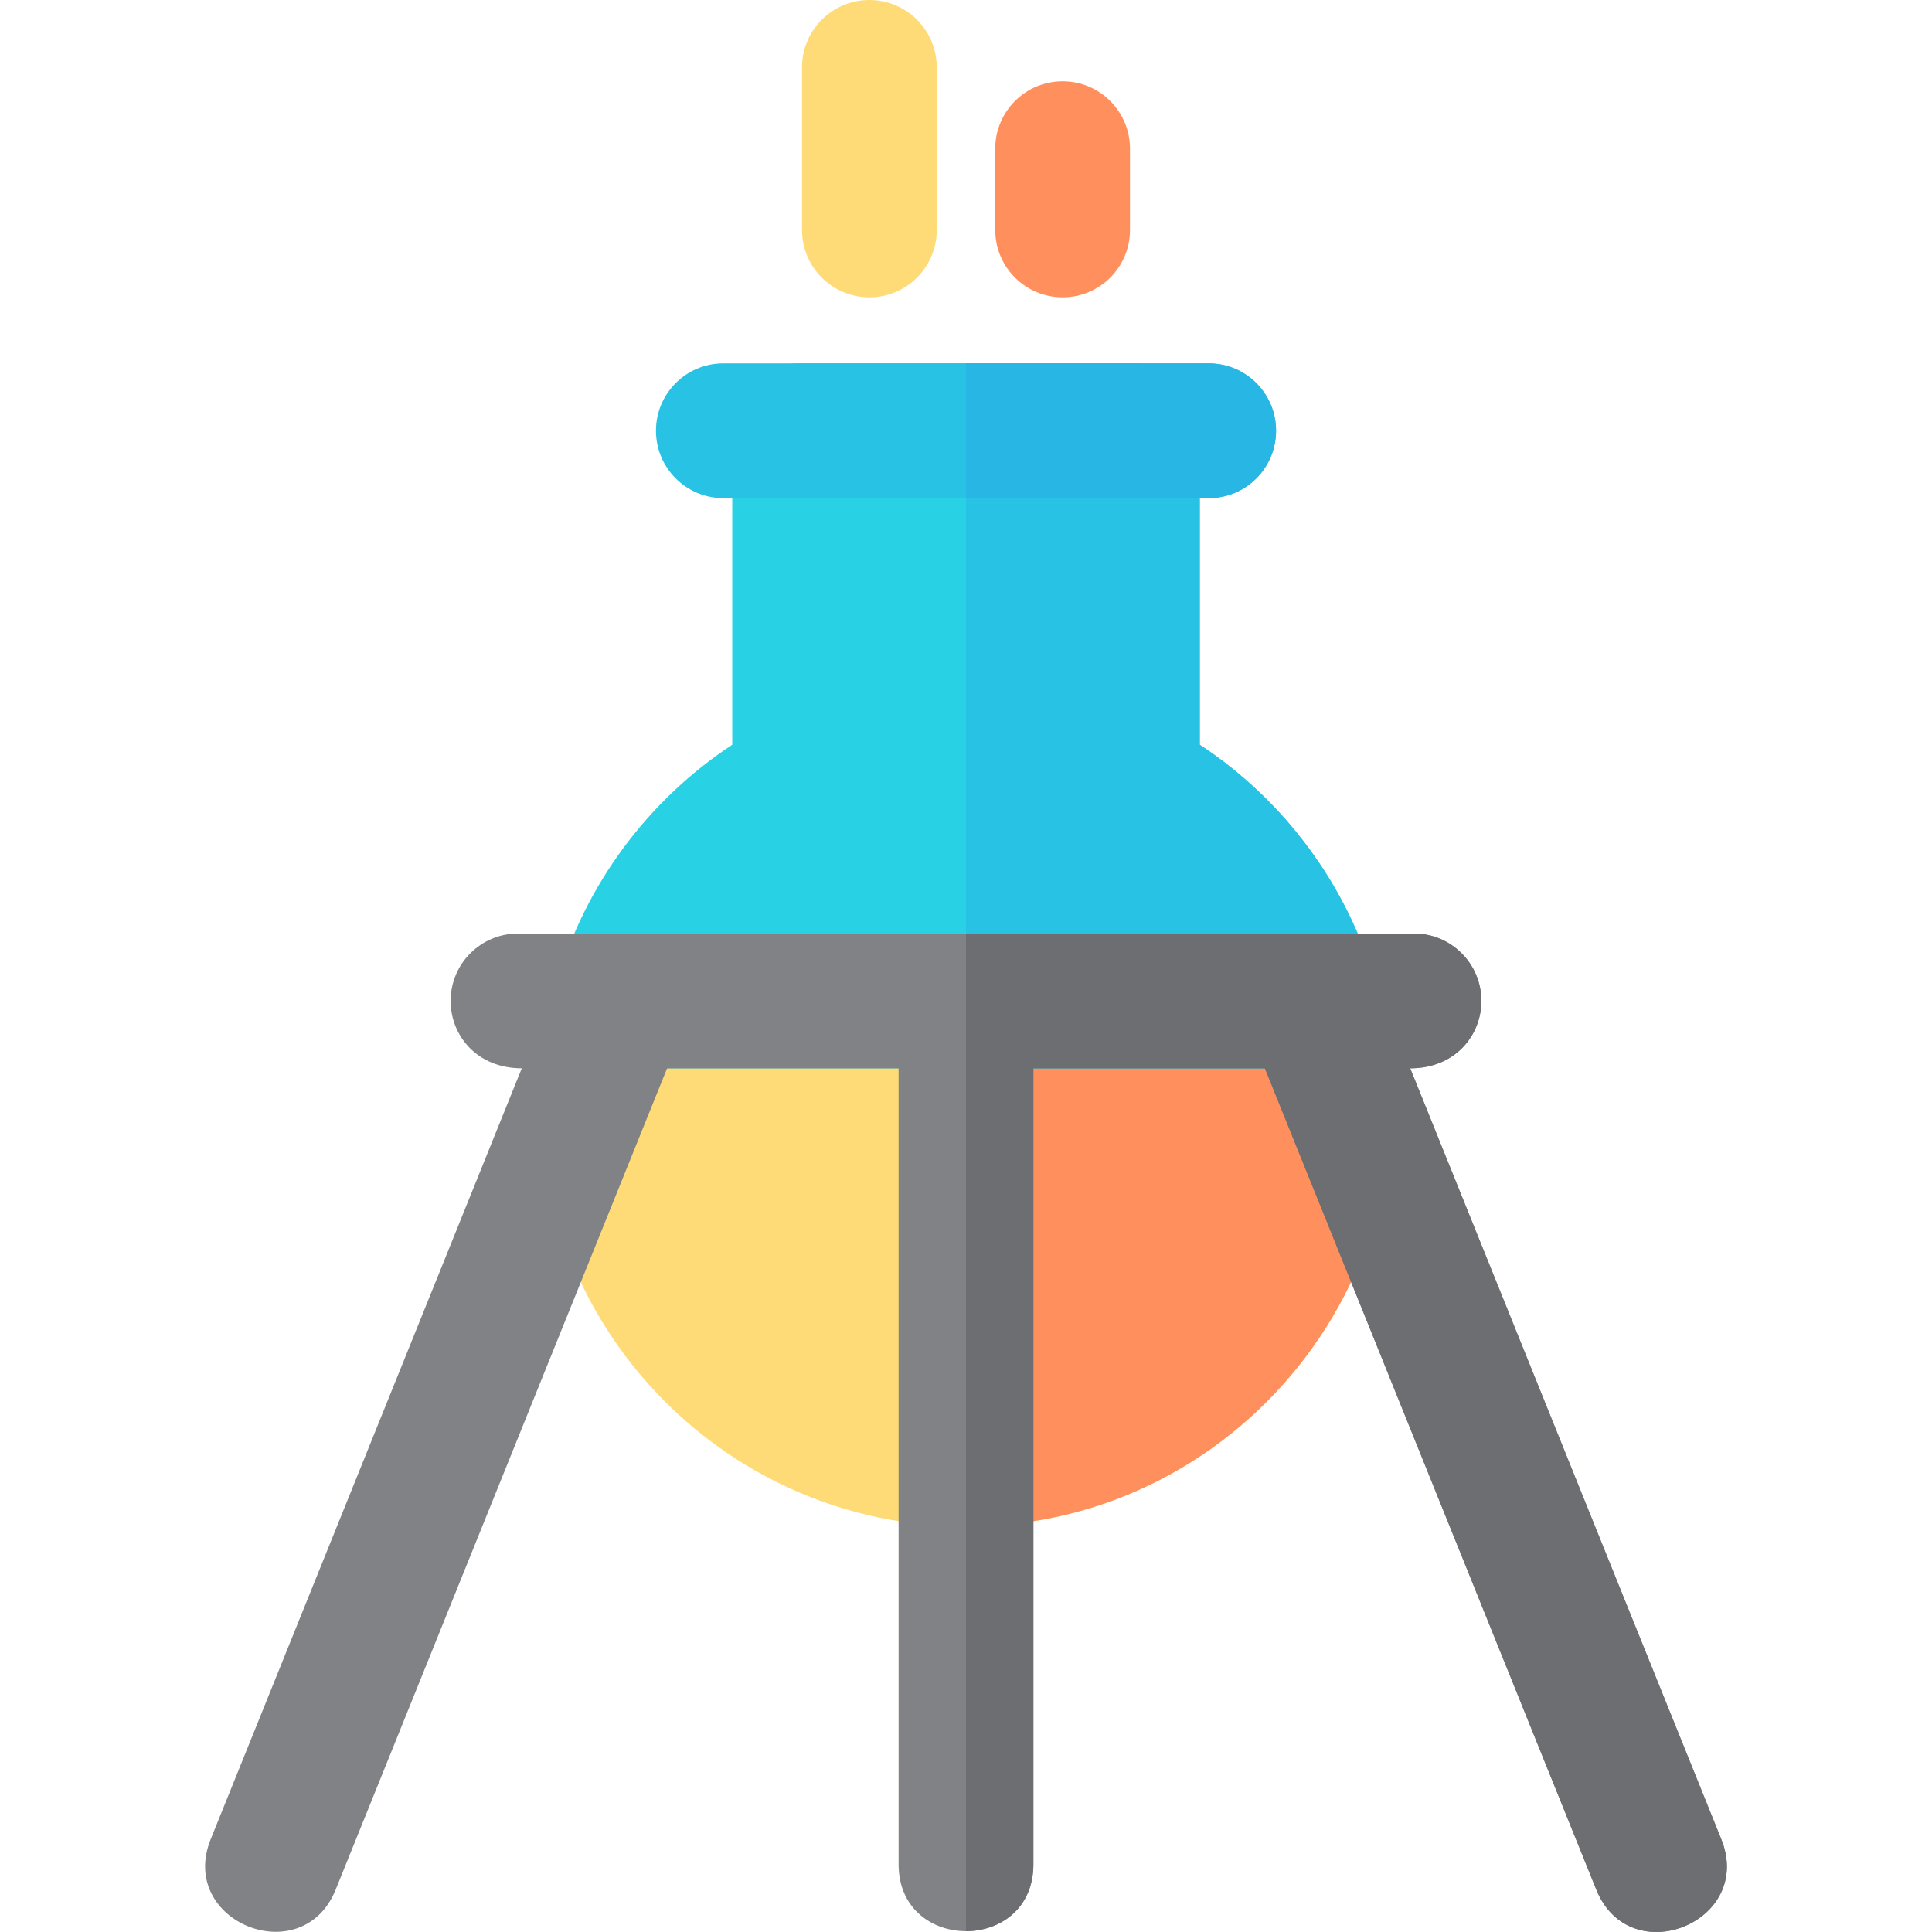 <?xml version="1.0" encoding="iso-8859-1"?>
<!-- Generator: Adobe Illustrator 19.0.0, SVG Export Plug-In . SVG Version: 6.00 Build 0)  -->
<svg version="1.1" id="Layer_1" xmlns="http://www.w3.org/2000/svg" xmlns:xlink="http://www.w3.org/1999/xlink" x="0px" y="0px"
	 viewBox="0 0 512 512" style="enable-background:new 0 0 512 512;" xml:space="preserve">
<path style="fill:#FFDB77;" d="M255.996,404.534c-62.227,0-112.852-50.62-112.852-112.84c0-10.702,1.497-21.276,4.448-31.427
	c2.217-7.627,9.204-12.873,17.147-12.873h182.523c7.952,0,14.945,5.256,17.155,12.894
	C385.308,332.491,330.843,404.534,255.996,404.534z"/>
<path style="fill:#FF905E;" d="M364.418,260.288c-2.21-7.637-9.203-12.894-17.155-12.894H256v157.14
	C330.845,404.532,385.307,332.49,364.418,260.288z"/>
<path style="fill:#28D2E4;" d="M347.263,283.111H164.741c-11.888,0-20.452-11.416-17.156-22.816
	c7.453-25.79,24.125-48.216,46.467-62.933v-83.213c0-9.862,7.996-17.858,17.858-17.858h88.183c9.862,0,17.858,7.996,17.858,17.858
	v83.213c22.343,14.717,39.014,37.145,46.467,62.933C367.722,271.714,359.13,283.111,347.263,283.111z"/>
<path style="fill:#28C3E4;" d="M364.419,260.295c-7.453-25.79-24.125-48.216-46.467-62.933v-83.213
	c0-9.862-7.996-17.858-17.858-17.858H256v186.82h91.263C359.13,283.111,367.72,271.714,364.419,260.295z"/>
<path style="fill:#FFDB77;" d="M230.396,78.797c-9.862,0-17.858-7.996-17.858-17.858V17.858C212.538,7.996,220.534,0,230.396,0
	c9.862,0,17.858,7.996,17.858,17.858v43.081C248.254,70.802,240.259,78.797,230.396,78.797z"/>
<path style="fill:#808285;" d="M456.148,487.393l-82.43-204.282c11.926,0,18.857-8.741,18.857-17.858
	c0-9.862-7.996-17.858-17.858-17.858h-27.13c-0.043-0.001-0.087,0-0.13,0c-7.934,0-174.629,0-182.914,0c-0.046,0-0.093-0.001-0.14,0
	h-27.128c-9.862,0-17.858,7.996-17.858,17.858c0,9.187,6.991,17.858,18.858,17.858L55.845,487.393
	c-8.858,21.954,24.294,35.245,33.121,13.364l87.824-217.645h61.349v210.964c0,23.598,35.716,23.623,35.716,0V283.111h61.349
	l87.824,217.647C431.887,522.72,465.029,509.402,456.148,487.393z"/>
<path style="fill:#6D6E71;" d="M456.148,487.393l-82.43-204.282c11.926,0,18.857-8.741,18.857-17.858
	c0-9.862-7.996-17.858-17.858-17.858h-27.13c-0.043-0.001-0.086,0-0.13,0c-3.97,0-47.712,0-91.456,0v264.389
	c8.928,0.001,17.855-5.898,17.855-17.708V283.111h61.349l87.824,217.647C431.886,522.72,465.028,509.402,456.148,487.393z"/>
<path style="fill:#28C3E4;" d="M320.308,132.011H191.694c-9.862,0-17.858-7.996-17.858-17.858c0-9.862,7.996-17.858,17.858-17.858
	h128.614c9.862,0,17.858,7.996,17.858,17.858S330.171,132.011,320.308,132.011z"/>
<path style="fill:#FF905E;" d="M281.604,78.797c-9.862,0-17.858-7.996-17.858-17.858v-21.54c0-9.862,7.996-17.858,17.858-17.858
	c9.862,0,17.858,7.996,17.858,17.858v21.54C299.462,70.802,291.466,78.797,281.604,78.797z"/>
<path style="fill:#28B6E4;" d="M320.308,96.295H256v35.716h64.308c9.862,0,17.858-7.996,17.858-17.858
	C338.166,104.29,330.171,96.295,320.308,96.295z"/>
<g>
</g>
<g>
</g>
<g>
</g>
<g>
</g>
<g>
</g>
<g>
</g>
<g>
</g>
<g>
</g>
<g>
</g>
<g>
</g>
<g>
</g>
<g>
</g>
<g>
</g>
<g>
</g>
<g>
</g>
</svg>
